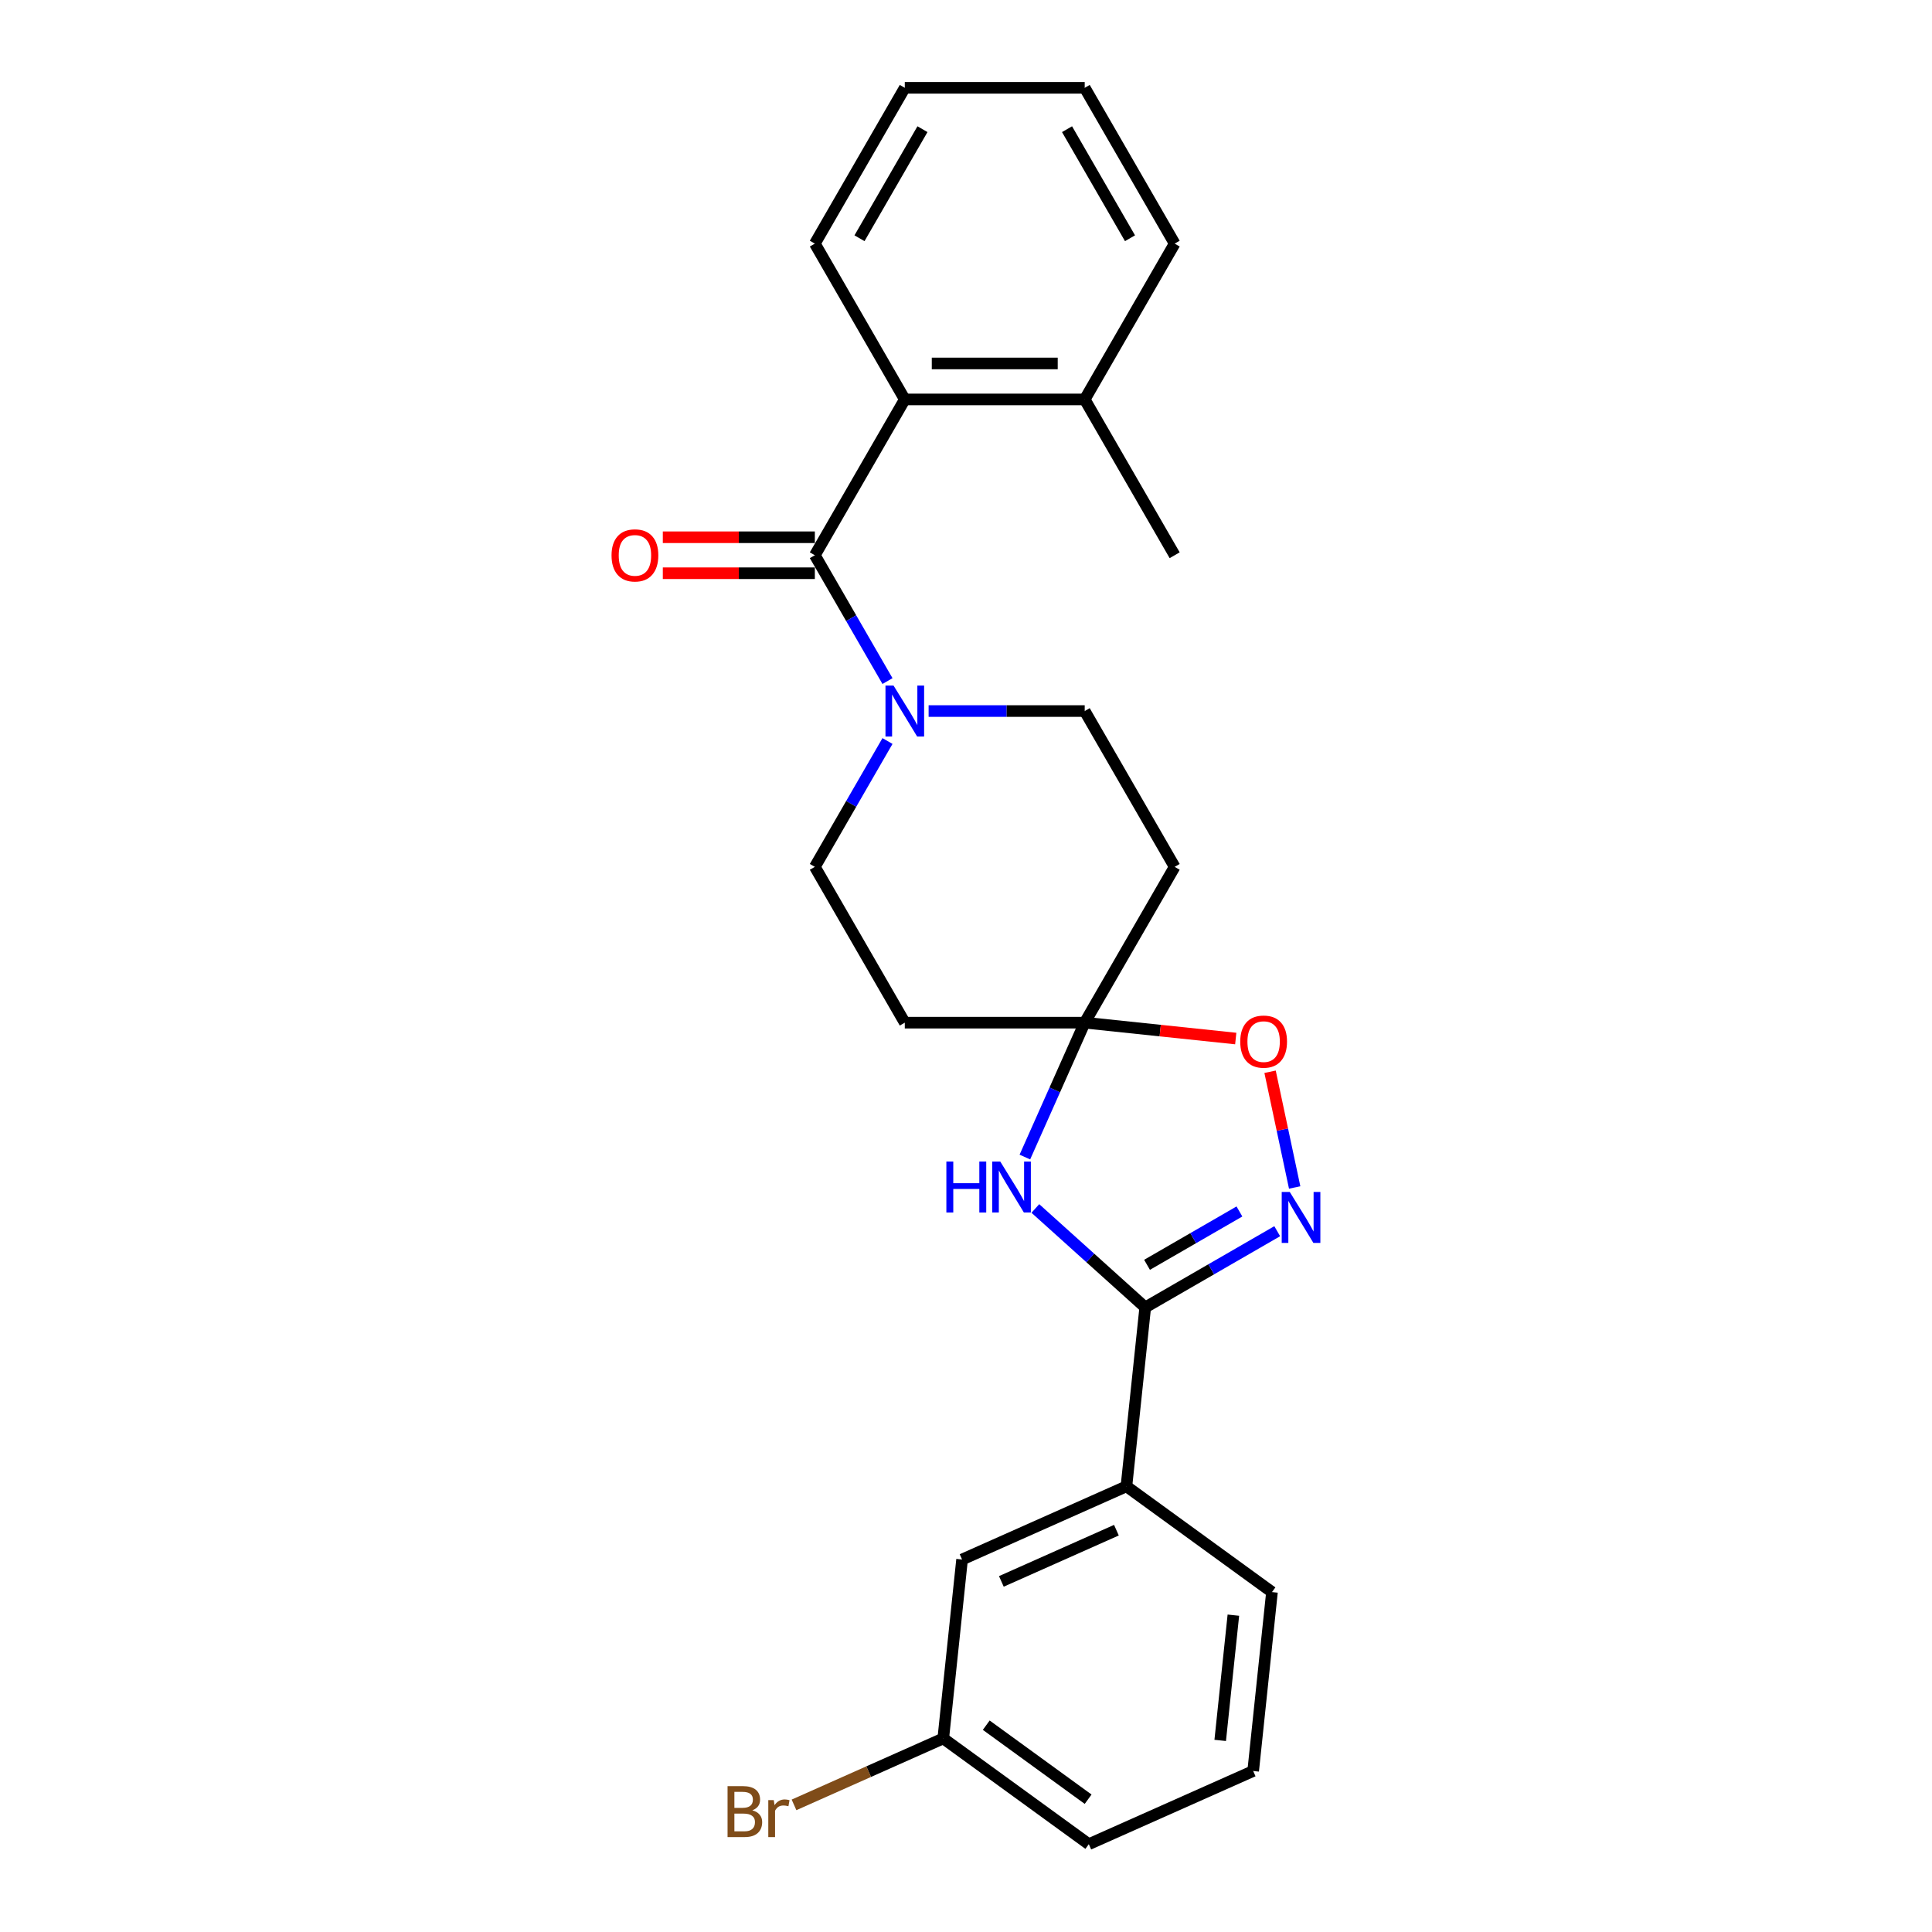 <?xml version='1.0' encoding='iso-8859-1'?>
<svg version='1.1' baseProfile='full'
              xmlns='http://www.w3.org/2000/svg'
                      xmlns:rdkit='http://www.rdkit.org/xml'
                      xmlns:xlink='http://www.w3.org/1999/xlink'
                  xml:space='preserve'
width='1000px' height='1000px' viewBox='0 0 1000 1000'>
<!-- END OF HEADER -->
<rect style='opacity:1.0;fill:#FFFFFF;stroke:none' width='1000' height='1000' x='0' y='0'> </rect>
<path class='bond-0' d='M 592.77,676.711 L 564.333,651.106' style='fill:none;fill-rule:evenodd;stroke:#000000;stroke-width:6px;stroke-linecap:butt;stroke-linejoin:miter;stroke-opacity:1' />
<path class='bond-0' d='M 564.333,651.106 L 535.896,625.501' style='fill:none;fill-rule:evenodd;stroke:#0000FF;stroke-width:6px;stroke-linecap:butt;stroke-linejoin:miter;stroke-opacity:1' />
<path class='bond-2' d='M 592.77,676.711 L 626.928,656.989' style='fill:none;fill-rule:evenodd;stroke:#000000;stroke-width:6px;stroke-linecap:butt;stroke-linejoin:miter;stroke-opacity:1' />
<path class='bond-2' d='M 626.928,656.989 L 661.086,637.268' style='fill:none;fill-rule:evenodd;stroke:#0000FF;stroke-width:6px;stroke-linecap:butt;stroke-linejoin:miter;stroke-opacity:1' />
<path class='bond-2' d='M 593.705,654.665 L 617.616,640.86' style='fill:none;fill-rule:evenodd;stroke:#000000;stroke-width:6px;stroke-linecap:butt;stroke-linejoin:miter;stroke-opacity:1' />
<path class='bond-2' d='M 617.616,640.86 L 641.527,627.055' style='fill:none;fill-rule:evenodd;stroke:#0000FF;stroke-width:6px;stroke-linecap:butt;stroke-linejoin:miter;stroke-opacity:1' />
<path class='bond-7' d='M 592.77,676.711 L 583.036,769.322' style='fill:none;fill-rule:evenodd;stroke:#000000;stroke-width:6px;stroke-linecap:butt;stroke-linejoin:miter;stroke-opacity:1' />
<path class='bond-3' d='M 530.474,598.886 L 545.959,564.108' style='fill:none;fill-rule:evenodd;stroke:#0000FF;stroke-width:6px;stroke-linecap:butt;stroke-linejoin:miter;stroke-opacity:1' />
<path class='bond-3' d='M 545.959,564.108 L 561.443,529.329' style='fill:none;fill-rule:evenodd;stroke:#000000;stroke-width:6px;stroke-linecap:butt;stroke-linejoin:miter;stroke-opacity:1' />
<path class='bond-1' d='M 421.761,287.392 L 440.562,319.958' style='fill:none;fill-rule:evenodd;stroke:#000000;stroke-width:6px;stroke-linecap:butt;stroke-linejoin:miter;stroke-opacity:1' />
<path class='bond-1' d='M 440.562,319.958 L 459.364,352.524' style='fill:none;fill-rule:evenodd;stroke:#0000FF;stroke-width:6px;stroke-linecap:butt;stroke-linejoin:miter;stroke-opacity:1' />
<path class='bond-6' d='M 421.761,287.392 L 468.321,206.746' style='fill:none;fill-rule:evenodd;stroke:#000000;stroke-width:6px;stroke-linecap:butt;stroke-linejoin:miter;stroke-opacity:1' />
<path class='bond-12' d='M 421.761,278.08 L 382.417,278.08' style='fill:none;fill-rule:evenodd;stroke:#000000;stroke-width:6px;stroke-linecap:butt;stroke-linejoin:miter;stroke-opacity:1' />
<path class='bond-12' d='M 382.417,278.08 L 343.073,278.08' style='fill:none;fill-rule:evenodd;stroke:#FF0000;stroke-width:6px;stroke-linecap:butt;stroke-linejoin:miter;stroke-opacity:1' />
<path class='bond-12' d='M 421.761,296.704 L 382.417,296.704' style='fill:none;fill-rule:evenodd;stroke:#000000;stroke-width:6px;stroke-linecap:butt;stroke-linejoin:miter;stroke-opacity:1' />
<path class='bond-12' d='M 382.417,296.704 L 343.073,296.704' style='fill:none;fill-rule:evenodd;stroke:#FF0000;stroke-width:6px;stroke-linecap:butt;stroke-linejoin:miter;stroke-opacity:1' />
<path class='bond-5' d='M 670.118,614.636 L 663.752,584.688' style='fill:none;fill-rule:evenodd;stroke:#0000FF;stroke-width:6px;stroke-linecap:butt;stroke-linejoin:miter;stroke-opacity:1' />
<path class='bond-5' d='M 663.752,584.688 L 657.387,554.739' style='fill:none;fill-rule:evenodd;stroke:#FF0000;stroke-width:6px;stroke-linecap:butt;stroke-linejoin:miter;stroke-opacity:1' />
<path class='bond-8' d='M 561.443,529.329 L 608.004,448.683' style='fill:none;fill-rule:evenodd;stroke:#000000;stroke-width:6px;stroke-linecap:butt;stroke-linejoin:miter;stroke-opacity:1' />
<path class='bond-9' d='M 561.443,529.329 L 468.321,529.329' style='fill:none;fill-rule:evenodd;stroke:#000000;stroke-width:6px;stroke-linecap:butt;stroke-linejoin:miter;stroke-opacity:1' />
<path class='bond-25' d='M 561.443,529.329 L 600.532,533.438' style='fill:none;fill-rule:evenodd;stroke:#000000;stroke-width:6px;stroke-linecap:butt;stroke-linejoin:miter;stroke-opacity:1' />
<path class='bond-25' d='M 600.532,533.438 L 639.621,537.546' style='fill:none;fill-rule:evenodd;stroke:#FF0000;stroke-width:6px;stroke-linecap:butt;stroke-linejoin:miter;stroke-opacity:1' />
<path class='bond-4' d='M 459.364,383.552 L 440.562,416.118' style='fill:none;fill-rule:evenodd;stroke:#0000FF;stroke-width:6px;stroke-linecap:butt;stroke-linejoin:miter;stroke-opacity:1' />
<path class='bond-4' d='M 440.562,416.118 L 421.761,448.683' style='fill:none;fill-rule:evenodd;stroke:#000000;stroke-width:6px;stroke-linecap:butt;stroke-linejoin:miter;stroke-opacity:1' />
<path class='bond-27' d='M 480.651,368.038 L 521.047,368.038' style='fill:none;fill-rule:evenodd;stroke:#0000FF;stroke-width:6px;stroke-linecap:butt;stroke-linejoin:miter;stroke-opacity:1' />
<path class='bond-27' d='M 521.047,368.038 L 561.443,368.038' style='fill:none;fill-rule:evenodd;stroke:#000000;stroke-width:6px;stroke-linecap:butt;stroke-linejoin:miter;stroke-opacity:1' />
<path class='bond-14' d='M 468.321,206.746 L 561.443,206.746' style='fill:none;fill-rule:evenodd;stroke:#000000;stroke-width:6px;stroke-linecap:butt;stroke-linejoin:miter;stroke-opacity:1' />
<path class='bond-14' d='M 482.29,188.122 L 547.475,188.122' style='fill:none;fill-rule:evenodd;stroke:#000000;stroke-width:6px;stroke-linecap:butt;stroke-linejoin:miter;stroke-opacity:1' />
<path class='bond-17' d='M 468.321,206.746 L 421.761,126.1' style='fill:none;fill-rule:evenodd;stroke:#000000;stroke-width:6px;stroke-linecap:butt;stroke-linejoin:miter;stroke-opacity:1' />
<path class='bond-13' d='M 583.036,769.322 L 497.965,807.198' style='fill:none;fill-rule:evenodd;stroke:#000000;stroke-width:6px;stroke-linecap:butt;stroke-linejoin:miter;stroke-opacity:1' />
<path class='bond-13' d='M 577.851,792.018 L 518.301,818.531' style='fill:none;fill-rule:evenodd;stroke:#000000;stroke-width:6px;stroke-linecap:butt;stroke-linejoin:miter;stroke-opacity:1' />
<path class='bond-18' d='M 583.036,769.322 L 658.373,824.058' style='fill:none;fill-rule:evenodd;stroke:#000000;stroke-width:6px;stroke-linecap:butt;stroke-linejoin:miter;stroke-opacity:1' />
<path class='bond-11' d='M 608.004,448.683 L 561.443,368.038' style='fill:none;fill-rule:evenodd;stroke:#000000;stroke-width:6px;stroke-linecap:butt;stroke-linejoin:miter;stroke-opacity:1' />
<path class='bond-10' d='M 468.321,529.329 L 421.761,448.683' style='fill:none;fill-rule:evenodd;stroke:#000000;stroke-width:6px;stroke-linecap:butt;stroke-linejoin:miter;stroke-opacity:1' />
<path class='bond-15' d='M 497.965,807.198 L 488.231,899.81' style='fill:none;fill-rule:evenodd;stroke:#000000;stroke-width:6px;stroke-linecap:butt;stroke-linejoin:miter;stroke-opacity:1' />
<path class='bond-20' d='M 561.443,206.746 L 608.004,287.392' style='fill:none;fill-rule:evenodd;stroke:#000000;stroke-width:6px;stroke-linecap:butt;stroke-linejoin:miter;stroke-opacity:1' />
<path class='bond-21' d='M 561.443,206.746 L 608.004,126.1' style='fill:none;fill-rule:evenodd;stroke:#000000;stroke-width:6px;stroke-linecap:butt;stroke-linejoin:miter;stroke-opacity:1' />
<path class='bond-16' d='M 488.231,899.81 L 449.607,917.007' style='fill:none;fill-rule:evenodd;stroke:#000000;stroke-width:6px;stroke-linecap:butt;stroke-linejoin:miter;stroke-opacity:1' />
<path class='bond-16' d='M 449.607,917.007 L 410.983,934.203' style='fill:none;fill-rule:evenodd;stroke:#7F4C19;stroke-width:6px;stroke-linecap:butt;stroke-linejoin:miter;stroke-opacity:1' />
<path class='bond-26' d='M 488.231,899.81 L 563.568,954.545' style='fill:none;fill-rule:evenodd;stroke:#000000;stroke-width:6px;stroke-linecap:butt;stroke-linejoin:miter;stroke-opacity:1' />
<path class='bond-26' d='M 510.479,892.953 L 563.215,931.268' style='fill:none;fill-rule:evenodd;stroke:#000000;stroke-width:6px;stroke-linecap:butt;stroke-linejoin:miter;stroke-opacity:1' />
<path class='bond-23' d='M 421.761,126.1 L 468.321,45.455' style='fill:none;fill-rule:evenodd;stroke:#000000;stroke-width:6px;stroke-linecap:butt;stroke-linejoin:miter;stroke-opacity:1' />
<path class='bond-23' d='M 444.874,123.316 L 477.466,66.864' style='fill:none;fill-rule:evenodd;stroke:#000000;stroke-width:6px;stroke-linecap:butt;stroke-linejoin:miter;stroke-opacity:1' />
<path class='bond-19' d='M 658.373,824.058 L 648.639,916.669' style='fill:none;fill-rule:evenodd;stroke:#000000;stroke-width:6px;stroke-linecap:butt;stroke-linejoin:miter;stroke-opacity:1' />
<path class='bond-19' d='M 638.391,836.003 L 631.577,900.831' style='fill:none;fill-rule:evenodd;stroke:#000000;stroke-width:6px;stroke-linecap:butt;stroke-linejoin:miter;stroke-opacity:1' />
<path class='bond-22' d='M 648.639,916.669 L 563.568,954.545' style='fill:none;fill-rule:evenodd;stroke:#000000;stroke-width:6px;stroke-linecap:butt;stroke-linejoin:miter;stroke-opacity:1' />
<path class='bond-28' d='M 608.004,126.1 L 561.443,45.455' style='fill:none;fill-rule:evenodd;stroke:#000000;stroke-width:6px;stroke-linecap:butt;stroke-linejoin:miter;stroke-opacity:1' />
<path class='bond-28' d='M 584.891,123.316 L 552.298,66.864' style='fill:none;fill-rule:evenodd;stroke:#000000;stroke-width:6px;stroke-linecap:butt;stroke-linejoin:miter;stroke-opacity:1' />
<path class='bond-24' d='M 468.321,45.455 L 561.443,45.455' style='fill:none;fill-rule:evenodd;stroke:#000000;stroke-width:6px;stroke-linecap:butt;stroke-linejoin:miter;stroke-opacity:1' />
<path  class='atom-1' d='M 489.838 601.214
L 493.414 601.214
L 493.414 612.426
L 506.898 612.426
L 506.898 601.214
L 510.474 601.214
L 510.474 627.586
L 506.898 627.586
L 506.898 615.406
L 493.414 615.406
L 493.414 627.586
L 489.838 627.586
L 489.838 601.214
' fill='#0000FF'/>
<path  class='atom-1' d='M 517.738 601.214
L 526.379 615.182
Q 527.236 616.561, 528.614 619.056
Q 529.992 621.552, 530.067 621.701
L 530.067 601.214
L 533.568 601.214
L 533.568 627.586
L 529.955 627.586
L 520.68 612.314
Q 519.6 610.526, 518.445 608.478
Q 517.328 606.429, 516.993 605.796
L 516.993 627.586
L 513.566 627.586
L 513.566 601.214
L 517.738 601.214
' fill='#0000FF'/>
<path  class='atom-3' d='M 667.586 616.964
L 676.228 630.932
Q 677.085 632.31, 678.463 634.806
Q 679.841 637.302, 679.916 637.451
L 679.916 616.964
L 683.417 616.964
L 683.417 643.336
L 679.804 643.336
L 670.529 628.064
Q 669.449 626.276, 668.294 624.227
Q 667.177 622.179, 666.841 621.545
L 666.841 643.336
L 663.414 643.336
L 663.414 616.964
L 667.586 616.964
' fill='#0000FF'/>
<path  class='atom-5' d='M 462.492 354.852
L 471.134 368.82
Q 471.99 370.198, 473.369 372.694
Q 474.747 375.189, 474.821 375.338
L 474.821 354.852
L 478.323 354.852
L 478.323 381.224
L 474.71 381.224
L 465.435 365.952
Q 464.354 364.164, 463.2 362.115
Q 462.082 360.066, 461.747 359.433
L 461.747 381.224
L 458.32 381.224
L 458.32 354.852
L 462.492 354.852
' fill='#0000FF'/>
<path  class='atom-6' d='M 641.949 539.138
Q 641.949 532.805, 645.078 529.267
Q 648.207 525.728, 654.055 525.728
Q 659.903 525.728, 663.032 529.267
Q 666.16 532.805, 666.16 539.138
Q 666.16 545.544, 662.994 549.195
Q 659.828 552.808, 654.055 552.808
Q 648.244 552.808, 645.078 549.195
Q 641.949 545.582, 641.949 539.138
M 654.055 549.828
Q 658.078 549.828, 660.238 547.146
Q 662.436 544.427, 662.436 539.138
Q 662.436 533.96, 660.238 531.353
Q 658.078 528.708, 654.055 528.708
Q 650.032 528.708, 647.834 531.315
Q 645.674 533.923, 645.674 539.138
Q 645.674 544.464, 647.834 547.146
Q 650.032 549.828, 654.055 549.828
' fill='#FF0000'/>
<path  class='atom-13' d='M 316.533 287.466
Q 316.533 281.134, 319.662 277.595
Q 322.791 274.057, 328.639 274.057
Q 334.487 274.057, 337.616 277.595
Q 340.745 281.134, 340.745 287.466
Q 340.745 293.873, 337.578 297.524
Q 334.412 301.137, 328.639 301.137
Q 322.828 301.137, 319.662 297.524
Q 316.533 293.91, 316.533 287.466
M 328.639 298.157
Q 332.662 298.157, 334.822 295.475
Q 337.02 292.756, 337.02 287.466
Q 337.02 282.289, 334.822 279.681
Q 332.662 277.037, 328.639 277.037
Q 324.616 277.037, 322.418 279.644
Q 320.258 282.252, 320.258 287.466
Q 320.258 292.793, 322.418 295.475
Q 324.616 298.157, 328.639 298.157
' fill='#FF0000'/>
<path  class='atom-17' d='M 389.397 937.015
Q 391.93 937.723, 393.196 939.288
Q 394.5 940.815, 394.5 943.087
Q 394.5 946.737, 392.153 948.823
Q 389.844 950.872, 385.449 950.872
L 376.583 950.872
L 376.583 924.5
L 384.368 924.5
Q 388.876 924.5, 391.148 926.325
Q 393.42 928.15, 393.42 931.503
Q 393.42 935.488, 389.397 937.015
M 380.122 927.48
L 380.122 935.749
L 384.368 935.749
Q 386.976 935.749, 388.317 934.706
Q 389.695 933.626, 389.695 931.503
Q 389.695 927.48, 384.368 927.48
L 380.122 927.48
M 385.449 947.892
Q 388.019 947.892, 389.397 946.663
Q 390.775 945.434, 390.775 943.087
Q 390.775 940.927, 389.248 939.846
Q 387.758 938.729, 384.89 938.729
L 380.122 938.729
L 380.122 947.892
L 385.449 947.892
' fill='#7F4C19'/>
<path  class='atom-17' d='M 400.497 931.726
L 400.907 934.371
Q 402.918 931.391, 406.196 931.391
Q 407.239 931.391, 408.655 931.763
L 408.096 934.892
Q 406.494 934.52, 405.6 934.52
Q 404.036 934.52, 402.993 935.153
Q 401.987 935.749, 401.168 937.202
L 401.168 950.872
L 397.666 950.872
L 397.666 931.726
L 400.497 931.726
' fill='#7F4C19'/>
</svg>
